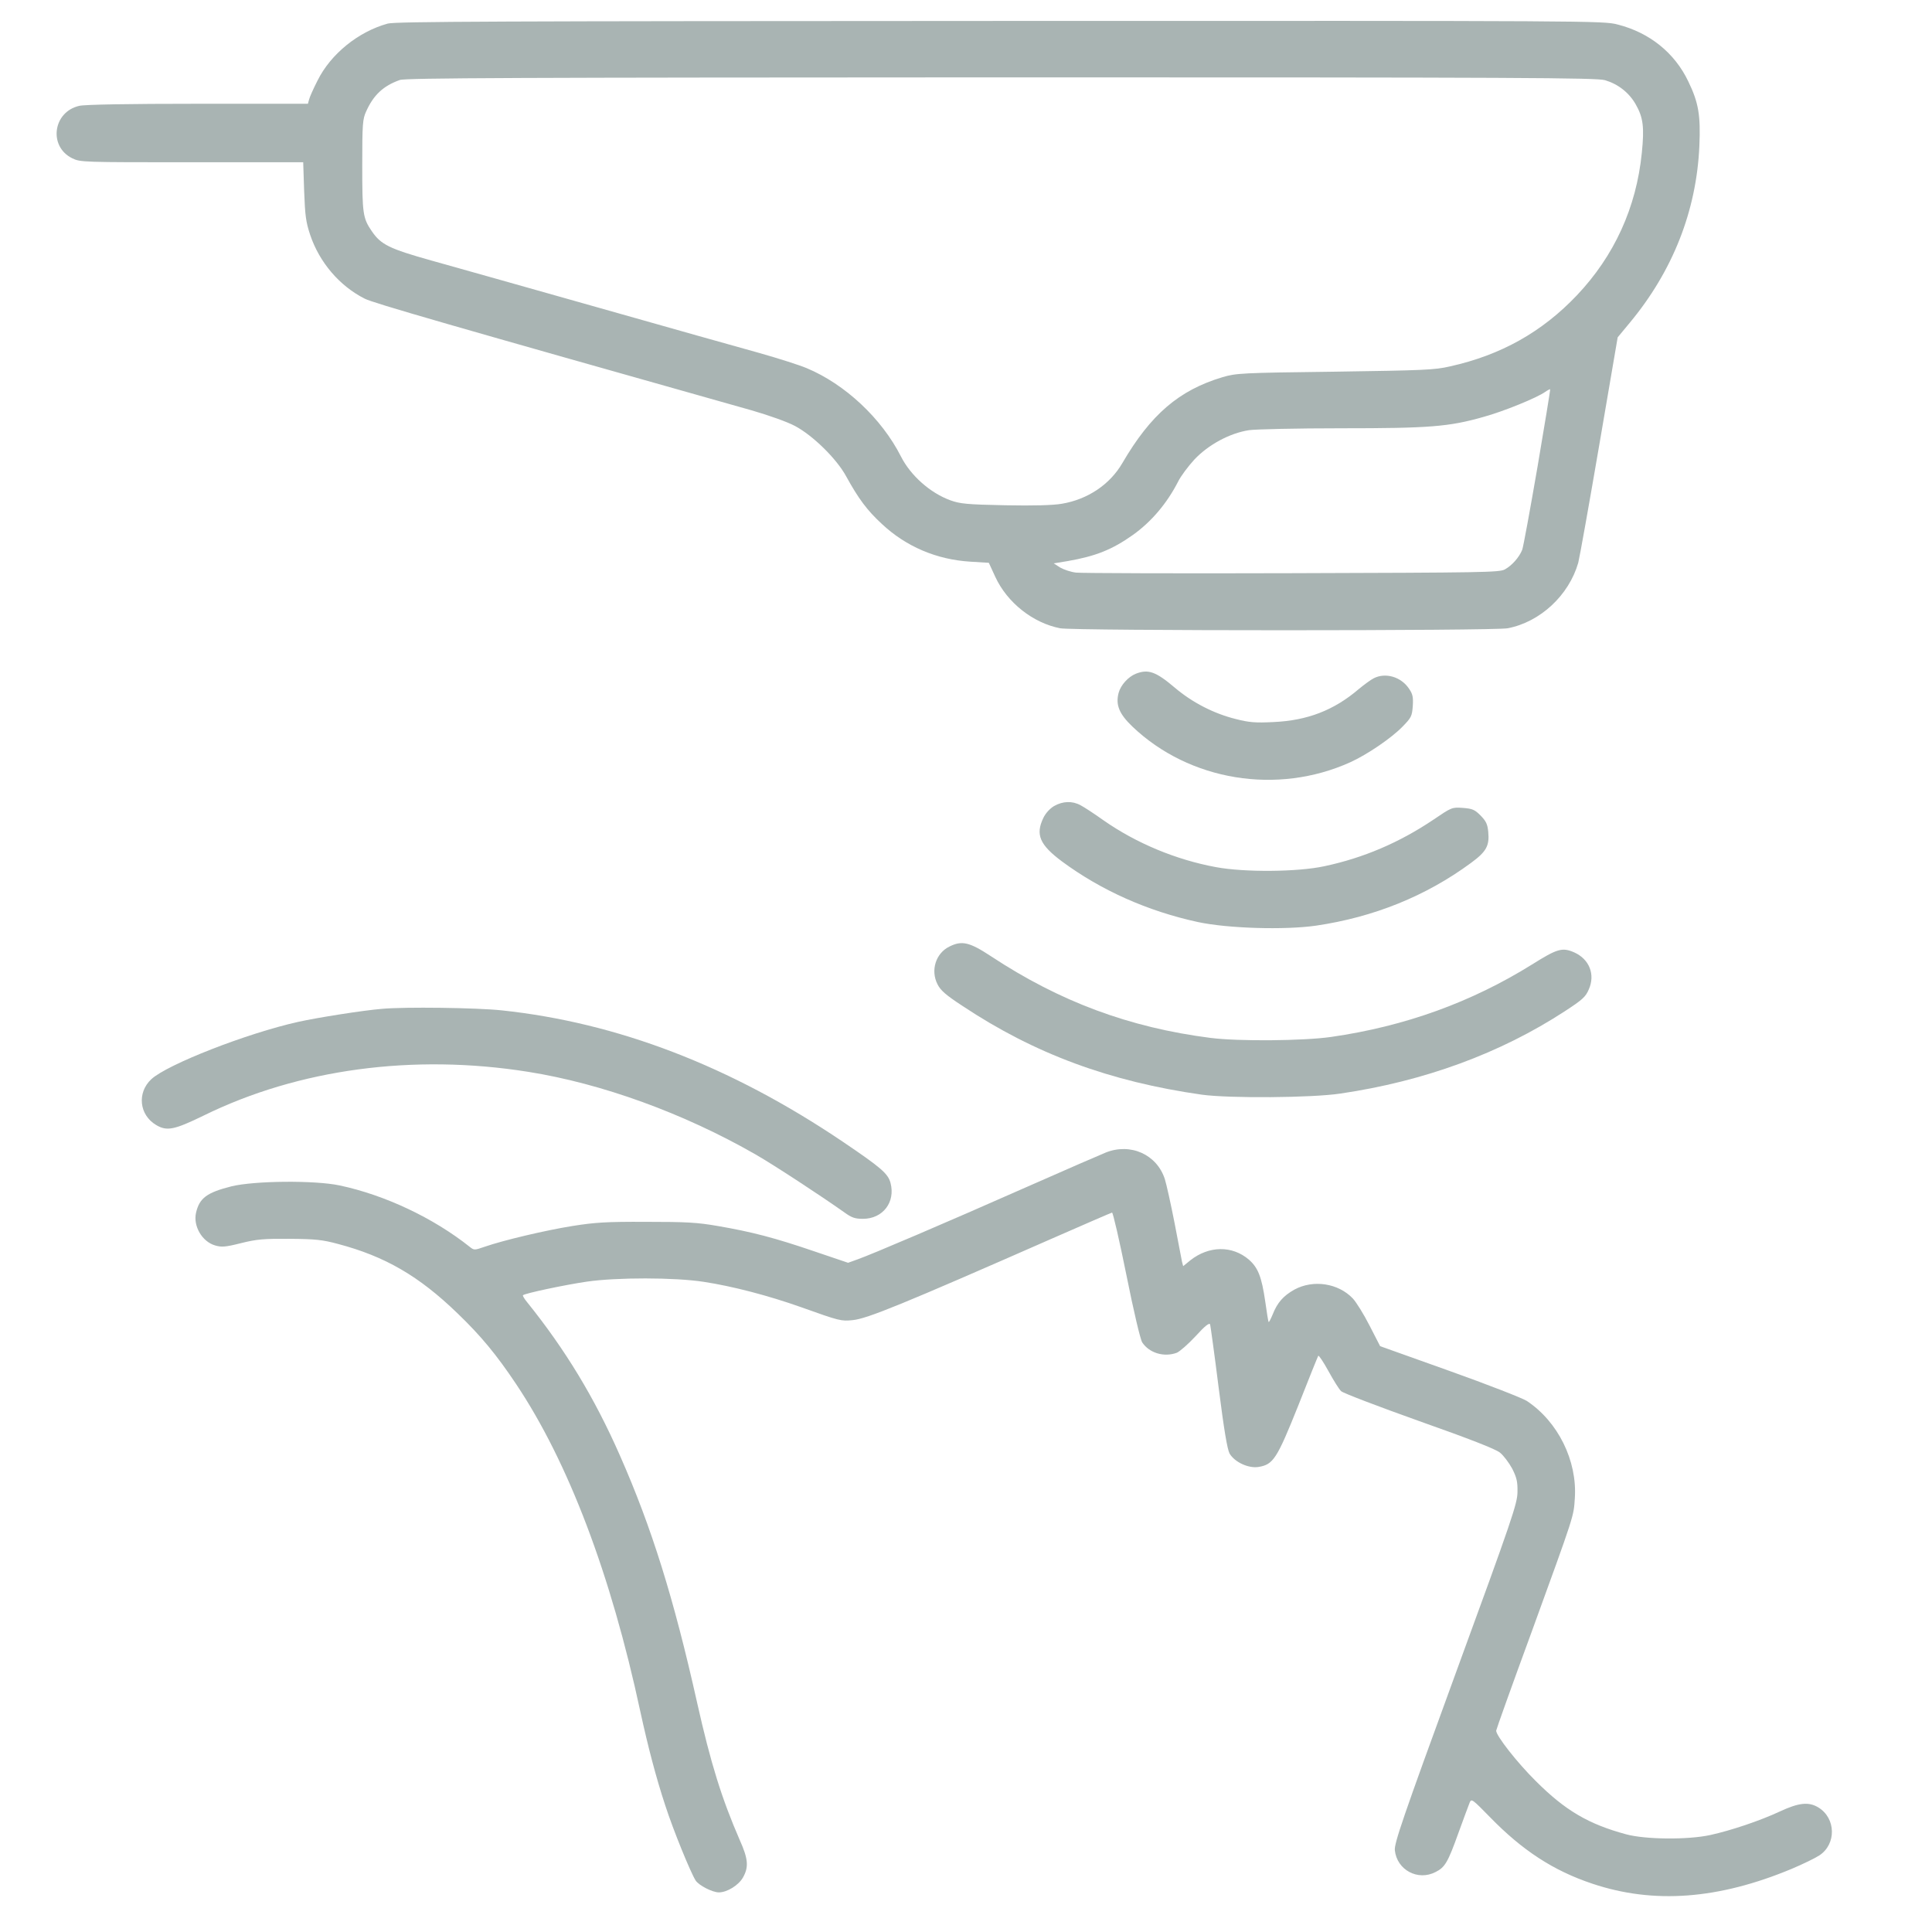 <?xml version="1.0" standalone="no"?>
<!DOCTYPE svg PUBLIC "-//W3C//DTD SVG 20010904//EN"
 "http://www.w3.org/TR/2001/REC-SVG-20010904/DTD/svg10.dtd">
<svg version="1.0" xmlns="http://www.w3.org/2000/svg"
 width="1024pt" height="1024pt" viewBox="0 0 1024 1024"
 preserveAspectRatio="xMidYMid meet">

<g transform="translate(0,1024) scale(0.1,-0.1)"
fill="#A9B4B3" stroke="none">
<path d="M2055 10115 c-156 -43 -302 -161 -372 -302 -22 -43 -42 -88 -45 -101
l-6 -22 -584 0 c-366 0 -600 -4 -628 -11 -140 -32 -164 -216 -37 -278 43 -21
54 -21 634 -21 l590 0 5 -152 c5 -131 9 -164 32 -233 49 -146 156 -271 289
-338 44 -23 450 -140 2051 -592 93 -27 189 -61 230 -83 94 -50 220 -173 271
-267 65 -118 110 -179 189 -252 128 -120 290 -189 469 -200 l98 -6 34 -74 c63
-137 200 -245 344 -273 74 -14 2298 -14 2372 0 172 33 324 174 374 347 7 27
57 306 111 622 l98 573 63 76 c229 275 355 595 370 939 7 161 -4 229 -59 342
-72 151 -205 258 -374 301 -76 20 -122 20 -3273 19 -2672 -1 -3204 -3 -3246
-14z m6452 -300 c70 -21 127 -66 162 -127 40 -70 47 -120 33 -258 -29 -290
-146 -546 -344 -755 -184 -194 -402 -317 -673 -377 -81 -19 -141 -21 -610 -28
-497 -6 -523 -8 -595 -29 -231 -69 -381 -198 -531 -455 -66 -114 -184 -193
-321 -216 -46 -8 -149 -11 -301 -8 -203 4 -239 8 -289 26 -108 39 -212 132
-263 233 -102 201 -296 383 -500 468 -38 16 -151 52 -250 80 -99 27 -484 136
-855 241 -371 105 -768 217 -883 249 -225 63 -268 85 -316 155 -48 70 -51 93
-51 350 0 220 2 245 21 286 39 87 91 135 178 166 29 11 637 13 3187 14 2763 0
3157 -2 3201 -15z m-358 -2050 c-39 -226 -75 -423 -81 -439 -16 -40 -54 -83
-92 -104 -29 -16 -114 -17 -1126 -20 -602 -2 -1118 0 -1146 3 -28 3 -66 16
-85 27 l-34 22 73 12 c150 26 237 61 347 139 98 70 180 167 239 282 14 29 54
82 87 118 74 78 186 139 289 155 36 5 253 10 487 10 469 0 572 8 755 60 106
29 283 101 328 133 13 9 25 15 26 14 2 -1 -29 -187 -67 -412z"/>
<path d="M6020 6669 c-40 -16 -80 -60 -91 -101 -17 -64 3 -112 73 -179 302
-288 768 -364 1155 -189 90 41 218 128 277 189 46 47 50 55 54 108 3 48 0 64
-20 93 -42 63 -125 87 -187 55 -16 -8 -51 -34 -79 -57 -132 -113 -273 -167
-452 -175 -96 -5 -130 -2 -200 16 -117 29 -231 88 -323 166 -100 85 -141 100
-207 74z"/>
<path d="M5587 5968 c-23 -14 -45 -38 -57 -63 -43 -89 -19 -143 99 -231 207
-153 453 -263 720 -321 158 -34 461 -43 627 -19 305 45 581 156 820 332 82 60
99 91 92 165 -4 42 -12 57 -41 87 -31 31 -43 36 -94 40 -58 4 -59 3 -158 -64
-179 -120 -368 -201 -575 -245 -142 -31 -425 -33 -575 -5 -212 39 -423 127
-596 248 -49 35 -104 71 -122 80 -43 24 -94 22 -140 -4z"/>
<path d="M5032 5223 c-72 -35 -101 -126 -63 -200 16 -32 44 -57 133 -115 382
-254 782 -401 1268 -470 145 -20 584 -17 735 6 443 65 847 213 1190 437 92 60
109 75 126 115 35 79 3 160 -77 196 -64 28 -90 20 -224 -64 -321 -200 -674
-328 -1065 -384 -146 -21 -492 -24 -640 -5 -429 55 -798 192 -1163 433 -114
75 -154 84 -220 51z"/>
<path d="M2025 4893 c-99 -8 -340 -46 -444 -69 -274 -61 -695 -226 -779 -304
-77 -72 -64 -190 26 -243 57 -34 97 -25 253 51 501 246 1111 328 1719 231 390
-62 823 -219 1205 -438 99 -57 343 -217 469 -306 40 -29 57 -35 100 -35 105 0
173 88 146 190 -13 50 -51 82 -255 220 -593 400 -1193 630 -1807 695 -133 14
-512 19 -633 8z"/>
<path d="M5860 4131 c-25 -10 -214 -92 -420 -183 -427 -189 -821 -357 -895
-383 l-50 -18 -180 61 c-208 71 -330 103 -511 134 -109 19 -167 22 -379 22
-212 1 -271 -3 -391 -22 -143 -23 -364 -75 -465 -110 -55 -19 -56 -19 -80 0
-191 152 -448 274 -689 325 -132 28 -453 25 -574 -5 -130 -33 -169 -62 -187
-140 -16 -70 32 -153 101 -173 34 -10 54 -9 137 12 84 21 121 24 258 23 137
-1 174 -5 256 -27 250 -66 429 -170 633 -367 126 -121 208 -221 311 -375 277
-414 503 -1009 659 -1737 41 -188 84 -352 132 -497 43 -133 134 -355 161 -398
17 -26 89 -63 123 -63 44 0 105 38 128 79 31 55 28 98 -17 198 -96 221 -154
407 -226 728 -124 555 -241 929 -409 1310 -135 307 -290 562 -492 813 -15 18
-25 35 -22 37 9 10 222 55 338 72 158 23 465 23 620 -1 152 -23 343 -73 515
-134 207 -74 213 -75 274 -69 76 7 262 83 1056 432 171 75 314 137 319 138 5
1 39 -147 76 -330 39 -195 74 -342 84 -358 37 -56 115 -80 183 -55 15 6 60 45
100 88 50 55 73 73 77 62 2 -8 23 -158 45 -334 29 -229 46 -327 58 -350 27
-46 101 -80 154 -71 78 13 97 43 210 325 55 140 103 259 106 264 3 4 27 -32
54 -81 27 -49 57 -98 68 -107 11 -10 197 -81 413 -158 269 -95 404 -148 428
-167 19 -15 48 -54 65 -85 24 -48 29 -69 28 -124 -1 -62 -26 -137 -328 -962
-280 -766 -326 -901 -322 -937 11 -104 122 -164 216 -115 50 25 65 51 121 207
28 77 55 150 60 162 9 21 15 16 107 -78 171 -176 336 -284 543 -353 325 -109
669 -83 1057 79 59 25 125 57 146 71 91 60 88 197 -5 254 -51 31 -103 26 -204
-21 -107 -50 -260 -101 -369 -125 -119 -26 -345 -24 -447 4 -199 54 -322 126
-478 282 -99 98 -210 240 -210 267 0 5 83 238 186 518 233 641 224 614 231
715 13 198 -89 405 -255 515 -24 15 -208 87 -410 159 l-367 131 -56 109 c-31
61 -71 125 -89 144 -77 81 -209 101 -309 47 -59 -33 -91 -69 -116 -133 -10
-24 -19 -41 -21 -39 -2 2 -10 51 -18 109 -19 131 -38 179 -87 222 -88 75 -211
74 -310 -4 l-38 -31 -6 23 c-2 13 -21 106 -40 208 -20 102 -43 205 -51 230
-42 131 -182 194 -314 141z"/>
</g>
</svg>
